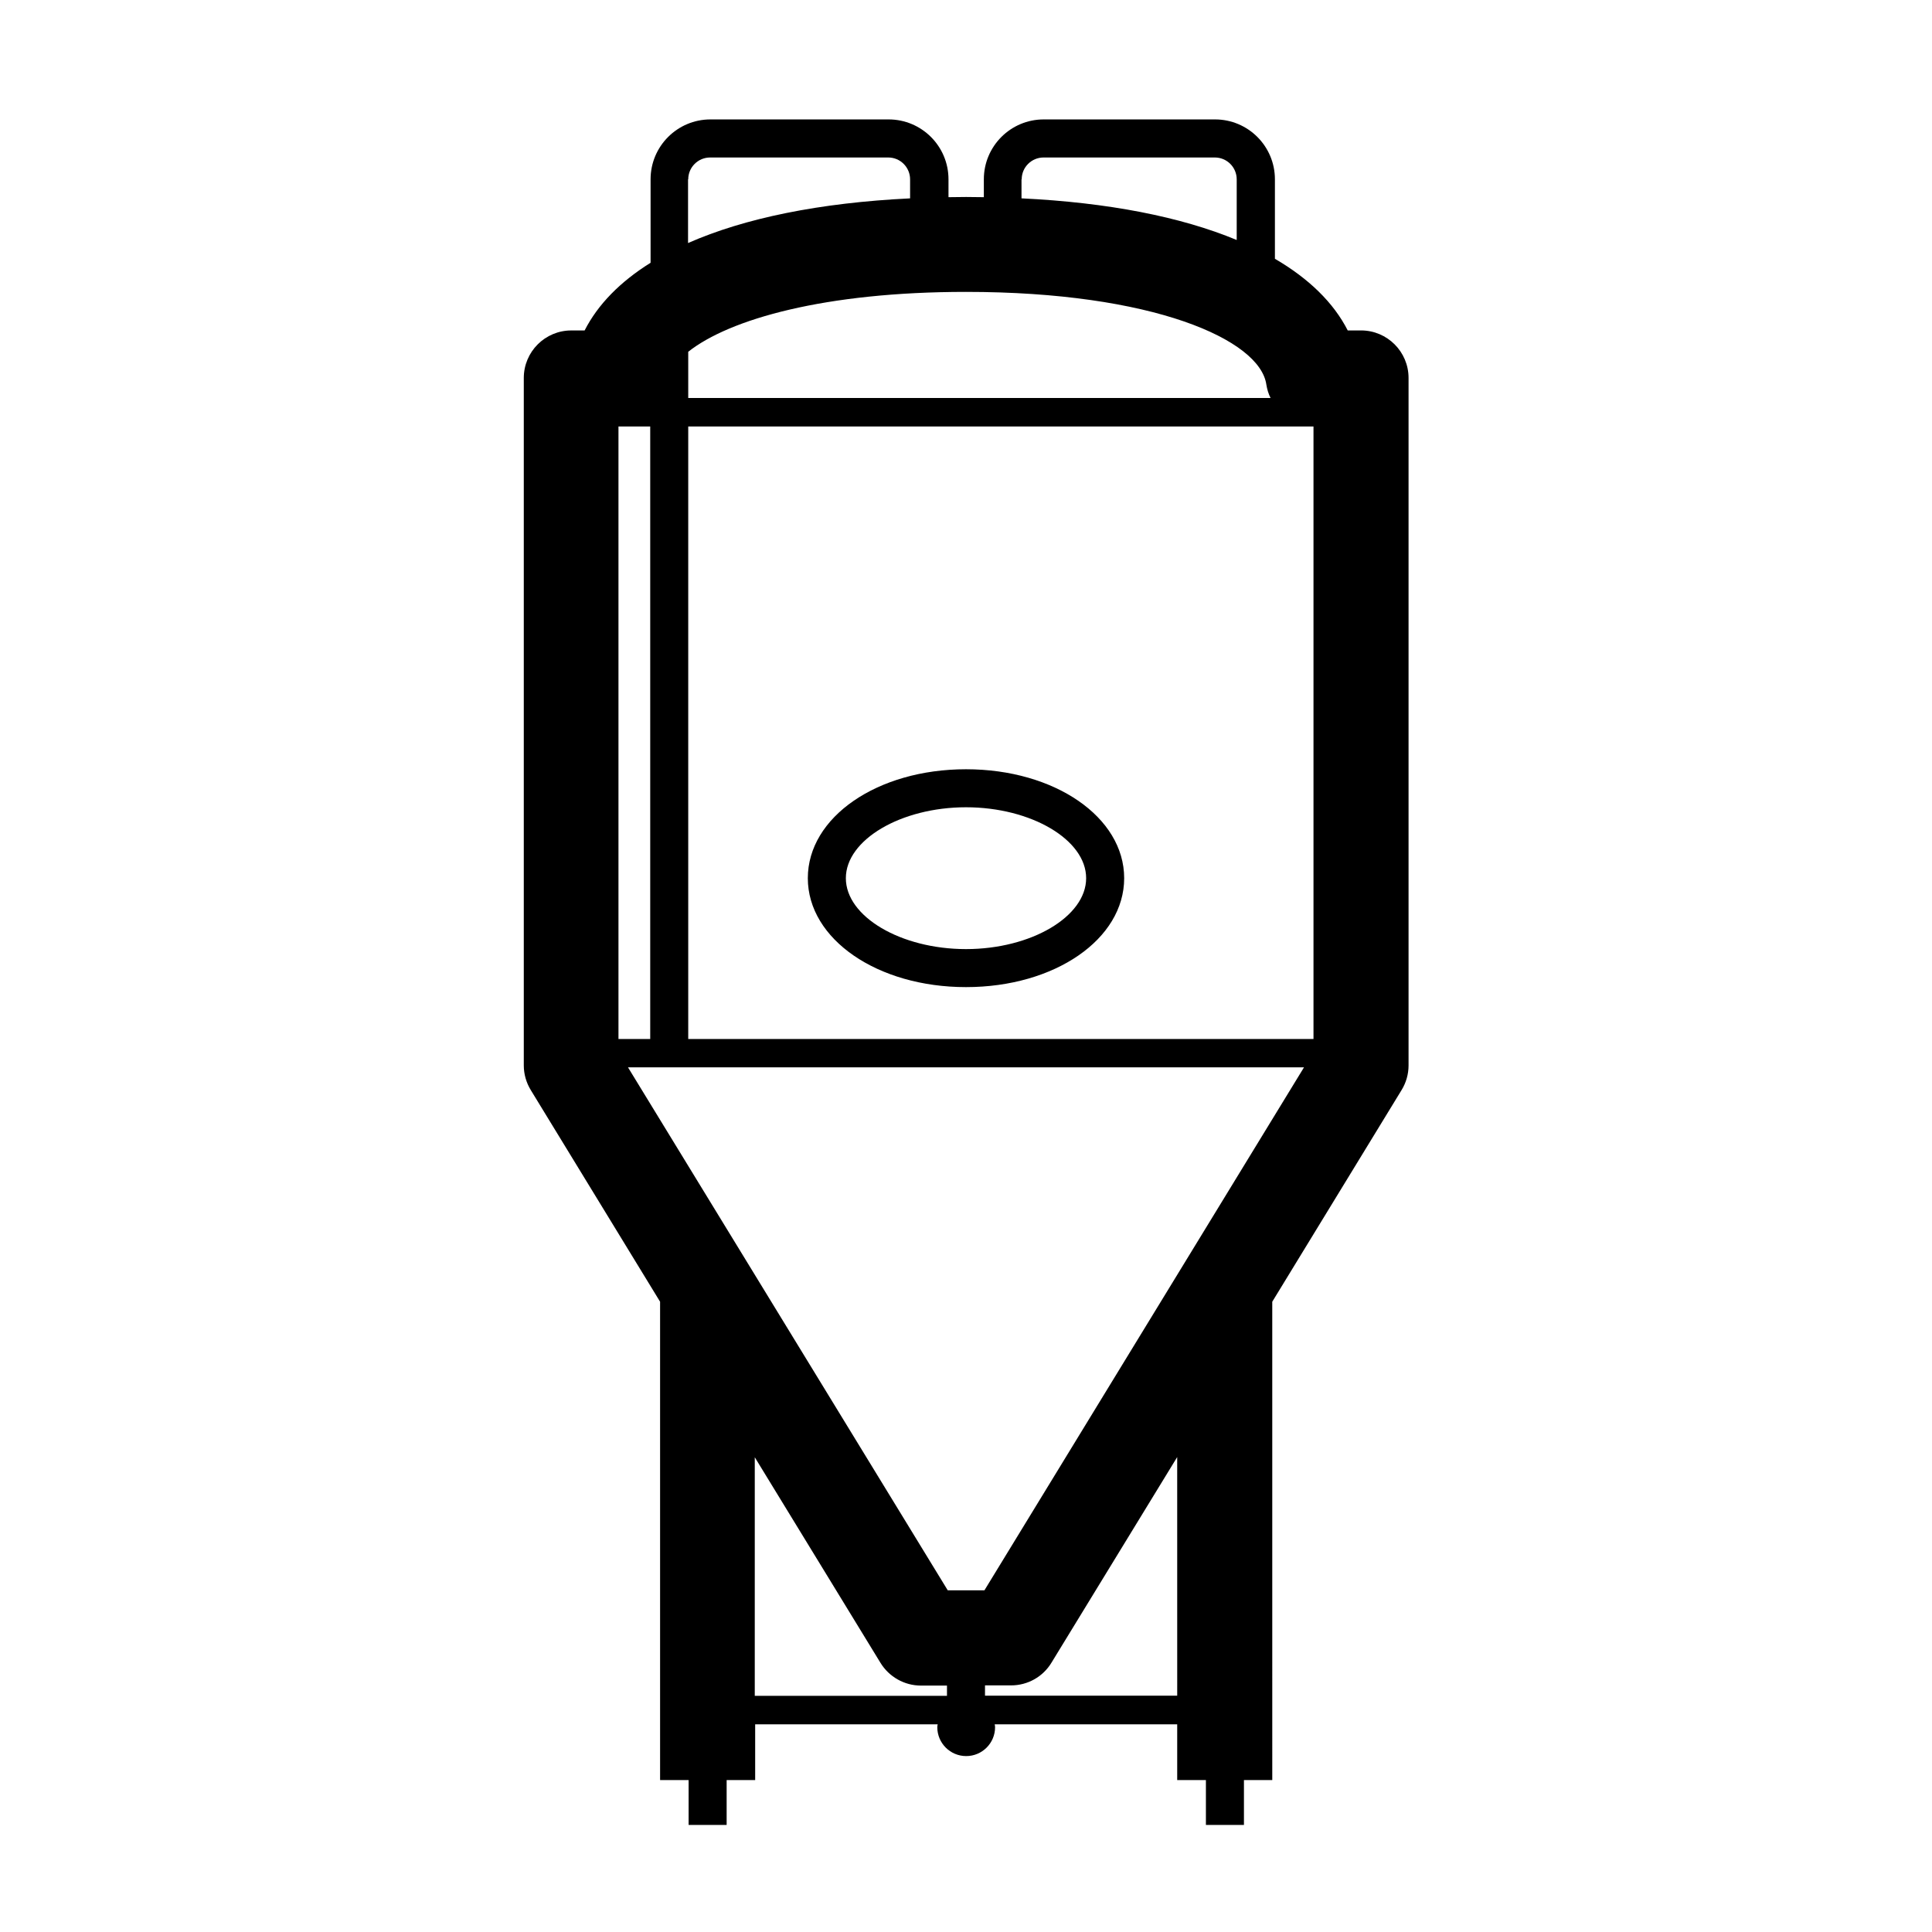 <?xml version="1.0" encoding="UTF-8"?>
<!-- Uploaded to: ICON Repo, www.iconrepo.com, Generator: ICON Repo Mixer Tools -->
<svg fill="#000000" width="800px" height="800px" version="1.1" viewBox="144 144 512 512" xmlns="http://www.w3.org/2000/svg">
 <g>
  <path d="m504.69 231.57h-3.527c-3.777-7.406-10.328-13.754-19.297-18.992v-21.059c0-8.766-7.106-15.871-15.871-15.871h-45.395c-8.766 0-15.871 7.106-15.871 15.871v4.734c-1.562 0-3.074-0.051-4.684-0.051-1.613 0-3.125 0.051-4.684 0.051v-4.734c0-8.766-7.106-15.871-15.871-15.871h-47.207c-8.766 0-15.871 7.106-15.871 15.871v22.117c-8.062 5.039-13.957 11.035-17.48 17.938h-3.527c-6.953 0-12.594 5.644-12.594 12.594v182.18c0 2.316 0.656 4.586 1.863 6.551l34.258 56.074v126.76h7.559v11.891h10.078v-11.891h7.559v-14.762h48.367c-0.051 0.25-0.102 0.504-0.102 0.754 0 4.231 3.426 7.656 7.656 7.656s7.656-3.426 7.656-7.656c0-0.25-0.051-0.504-0.102-0.754h48.367v14.762h7.609v11.891h10.078v-11.891h7.508l-0.004-126.76 34.258-56.074c1.211-1.965 1.863-4.231 1.863-6.551v-182.18c0-6.953-5.641-12.598-12.594-12.598zm-99.805 333.88h-9.723l-84.742-138.6h179.16zm-88.57-308.43v162.33h-8.414v-162.33zm10.074 162.28v-162.28h165.7v162.33h-165.7zm88.371-227.77c0-3.223 2.621-5.793 5.793-5.793h45.395c3.223 0 5.793 2.621 5.793 5.793v16.07c-14.762-6.144-34.059-9.926-57.031-11.035v-5.035zm64.84 54.41c0.203 1.258 0.555 2.418 1.109 3.527h-154.32v-12.242c10.934-8.664 36.273-15.871 73.605-15.871 49.477 0 77.941 12.645 79.605 24.586zm-153.21-54.41c0-3.223 2.621-5.793 5.793-5.793h47.207c3.223 0 5.793 2.621 5.793 5.793v5.039c-23.93 1.16-43.883 5.238-58.844 11.84v-16.879zm17.633 338.66 33.301 54.461c2.266 3.727 6.348 6.047 10.73 6.047h6.906v2.719h-50.938zm111.95 63.176h-50.938v-2.719h6.902c4.383 0 8.465-2.266 10.73-6.047l33.301-54.461z"/>
  <path d="m400 347.86c-23.527 0-41.918 12.695-41.918 28.867s18.438 28.867 41.918 28.867c23.527 0 41.918-12.695 41.918-28.867-0.004-16.172-18.391-28.867-41.918-28.867zm0 47.66c-17.281 0-31.84-8.613-31.84-18.793 0-10.176 14.609-18.793 31.84-18.793 17.281 0 31.84 8.613 31.84 18.793 0 10.176-14.562 18.793-31.84 18.793z"/>
 </g>
</svg>